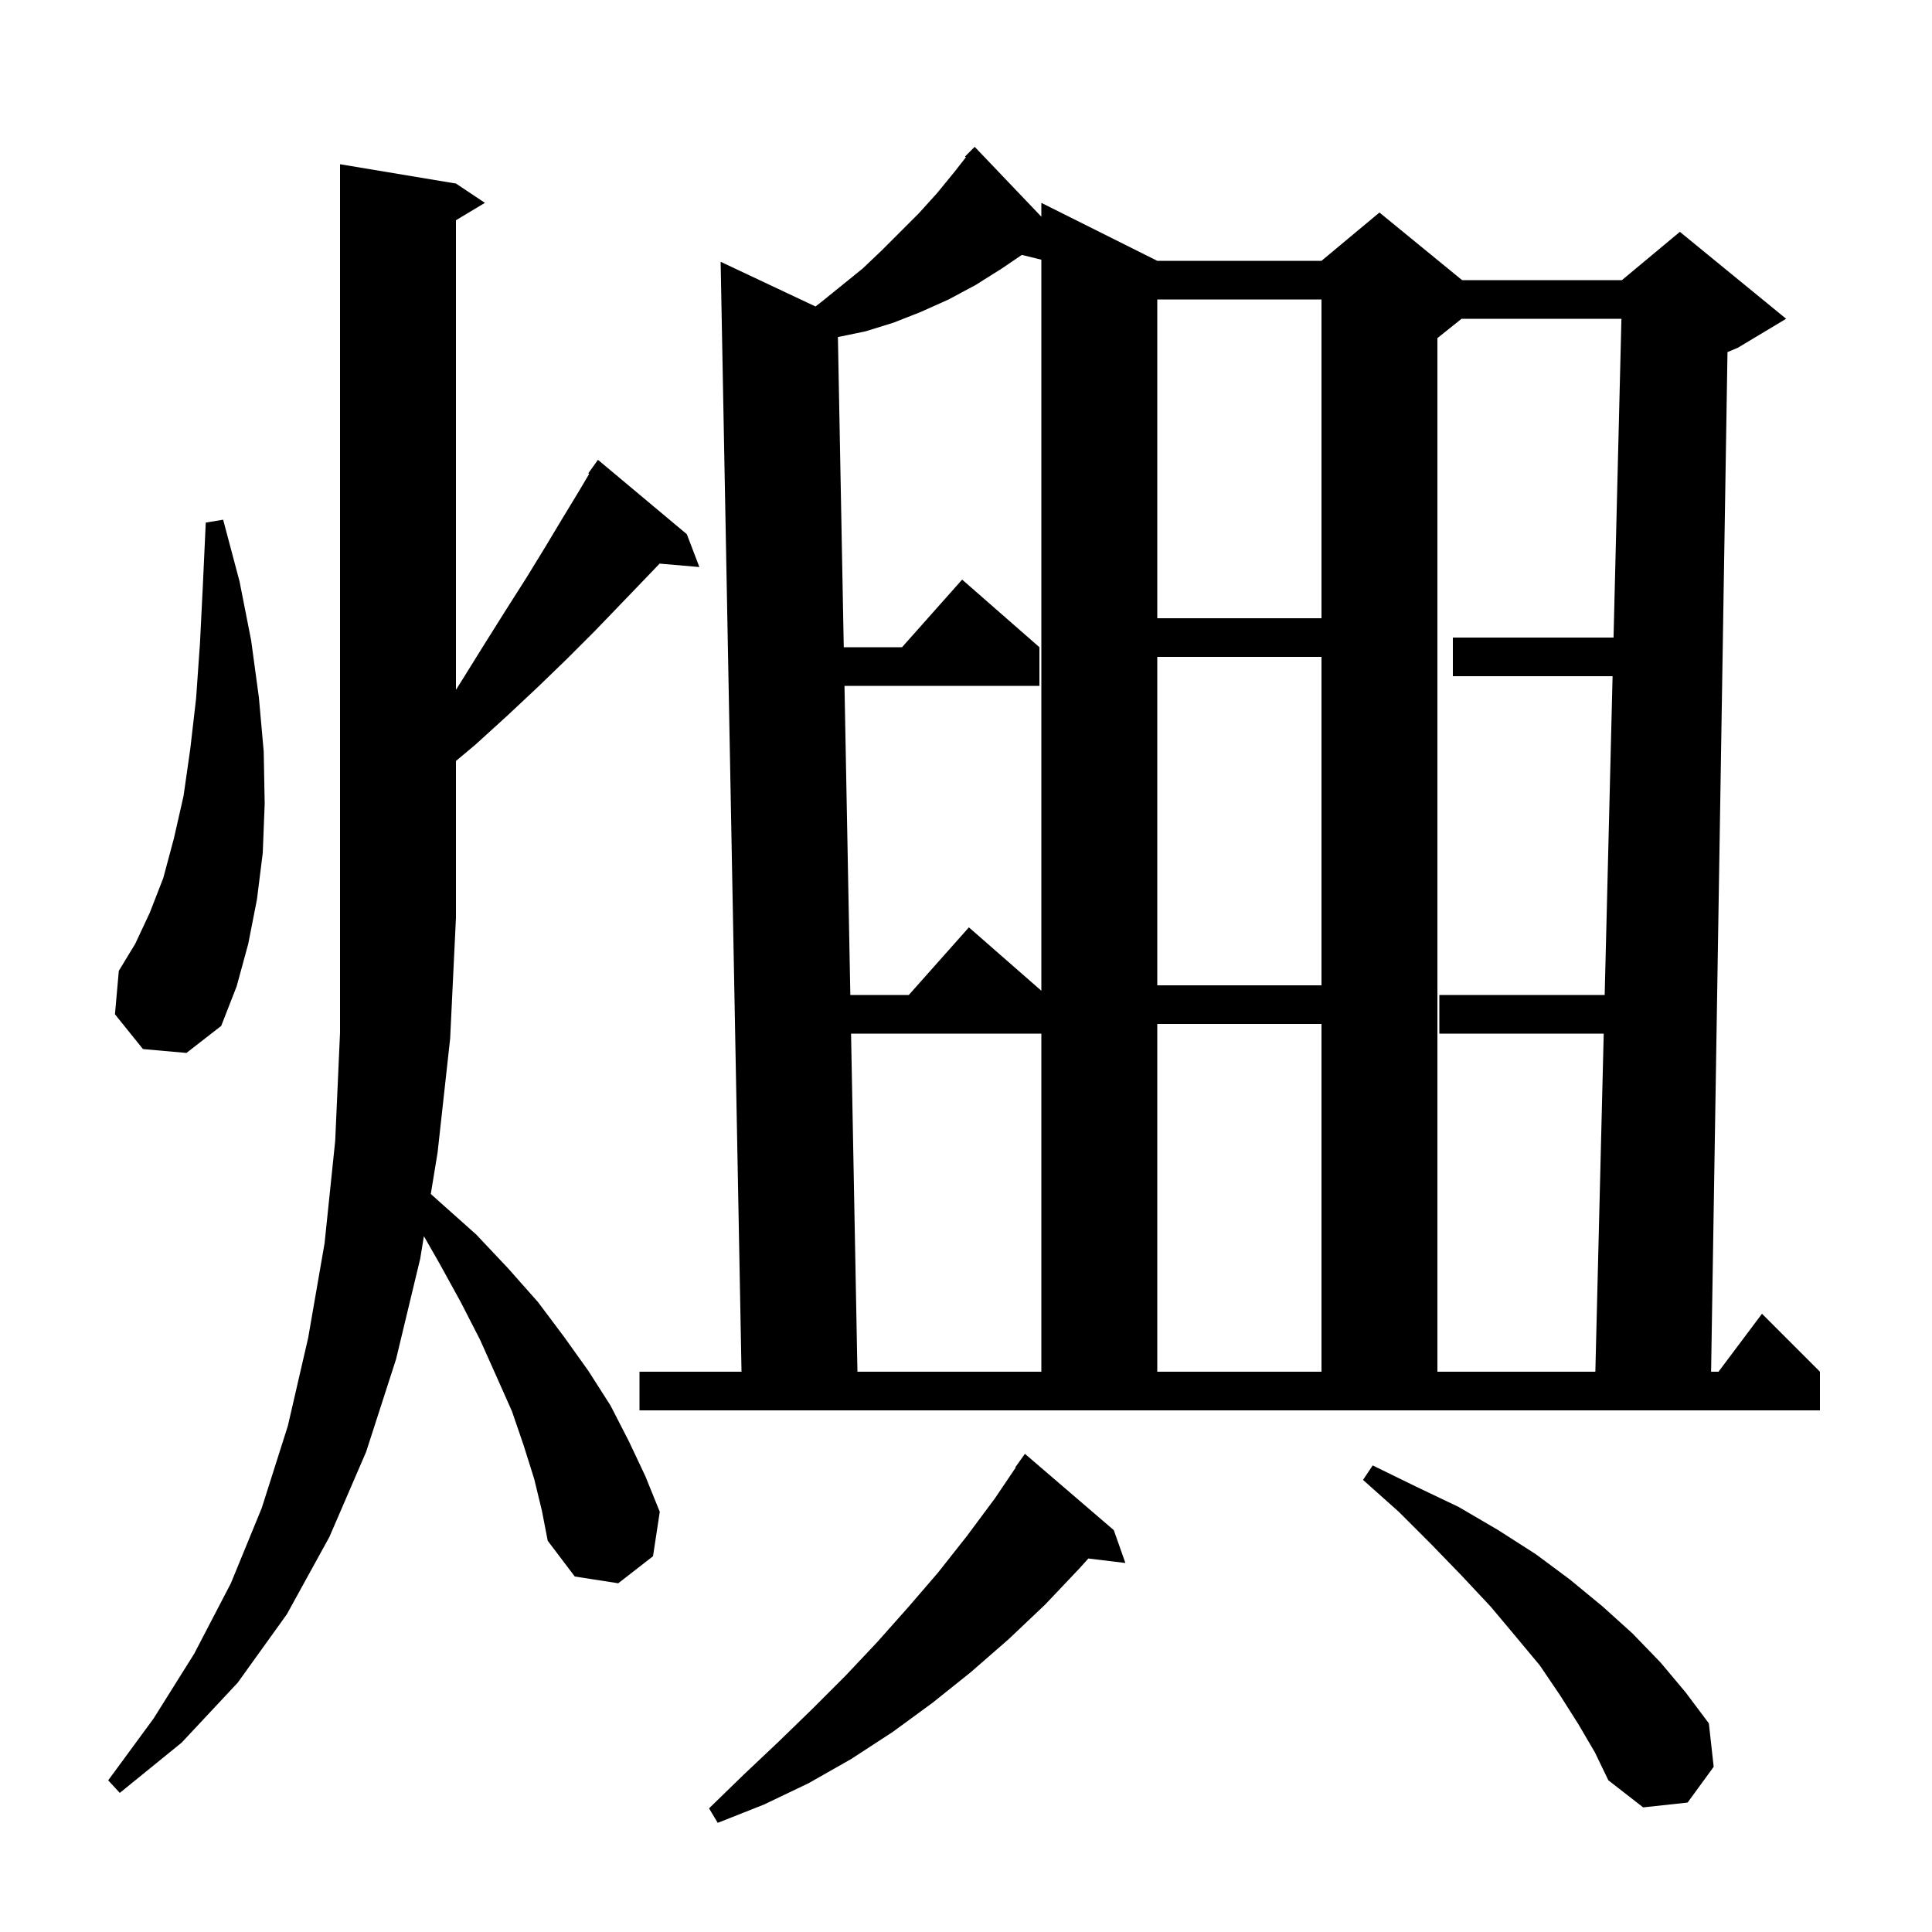 <svg xmlns="http://www.w3.org/2000/svg" xmlns:xlink="http://www.w3.org/1999/xlink" version="1.1" baseProfile="full" viewBox="0 0 200 200" width="200" height="200"><g fill="currentColor"><path d="M 115.3 158.4 L 116.5 161.8 L 112.664 161.337 L 111.8 162.3 L 108.2 166.1 L 104.4 169.7 L 100.5 173.1 L 96.5 176.3 L 92.4 179.3 L 88.1 182.1 L 83.7 184.6 L 79.1 186.8 L 74.3 188.7 L 73.4 187.2 L 77.0 183.7 L 80.6 180.3 L 84.1 176.9 L 87.5 173.5 L 90.8 170.0 L 94.0 166.4 L 97.1 162.8 L 100.1 159.0 L 103.0 155.1 L 105.142 151.927 L 105.1 151.9 L 106.1 150.5 Z M 163.4 178.5 L 161.5 175.5 L 159.4 172.4 L 156.9 169.4 L 154.3 166.3 L 151.3 163.1 L 148.2 159.9 L 144.8 156.5 L 141.1 153.2 L 142.1 151.7 L 146.6 153.9 L 151.0 156.0 L 155.1 158.4 L 159.0 160.9 L 162.5 163.5 L 165.9 166.3 L 169.0 169.1 L 171.9 172.1 L 174.5 175.2 L 176.9 178.4 L 177.4 182.9 L 174.7 186.6 L 170.1 187.1 L 166.5 184.3 L 165.1 181.4 Z M 55.3 153.1 L 54.2 149.6 L 53.0 146.1 L 51.4 142.5 L 49.7 138.7 L 47.7 134.8 L 45.5 130.8 L 43.882 127.968 L 43.5 130.3 L 41.0 140.7 L 37.9 150.3 L 34.1 159.1 L 29.7 167.1 L 24.6 174.2 L 18.8 180.4 L 12.4 185.6 L 11.2 184.3 L 15.9 177.9 L 20.1 171.2 L 23.9 163.9 L 27.1 156.1 L 29.8 147.6 L 31.9 138.5 L 33.6 128.7 L 34.7 118.1 L 35.2 106.9 L 35.2 17.0 L 47.2 19.0 L 50.2 21.0 L 47.2 22.8 L 47.2 71.408 L 47.9 70.3 L 50.2 66.6 L 52.4 63.1 L 54.5 59.8 L 56.4 56.7 L 58.2 53.7 L 59.9 50.9 L 60.992 49.057 L 60.9 49.0 L 61.9 47.6 L 71.1 55.3 L 72.4 58.7 L 68.282 58.345 L 66.6 60.1 L 64.1 62.7 L 61.5 65.4 L 58.7 68.2 L 55.7 71.1 L 52.5 74.1 L 49.2 77.1 L 47.2 78.776 L 47.2 95.0 L 46.6 107.5 L 45.3 119.3 L 44.596 123.602 L 45.6 124.5 L 49.3 127.8 L 52.6 131.3 L 55.7 134.8 L 58.4 138.4 L 60.9 141.9 L 63.2 145.5 L 65.1 149.2 L 66.8 152.8 L 68.3 156.5 L 67.6 161.1 L 64.0 163.9 L 59.5 163.2 L 56.7 159.5 L 56.1 156.4 Z M 107.8 22.433 L 107.8 21.0 L 119.8 27.0 L 136.8 27.0 L 142.8 22.0 L 151.356 29.0 L 167.9 29.0 L 173.9 24.0 L 184.9 33.0 L 179.9 36.0 L 178.829 36.446 L 177.132 142.0 L 177.9 142.0 L 182.4 136.0 L 188.4 142.0 L 188.4 146.0 L 66.2 146.0 L 66.2 142.0 L 76.762 142.0 L 74.6 27.1 L 84.42 31.726 L 85.1 31.2 L 89.3 27.8 L 91.3 25.9 L 95.1 22.1 L 97.0 20.0 L 98.8 17.8 L 99.992 16.276 L 99.9 16.2 L 100.9 15.2 Z M 88.101 107.0 L 88.762 142.0 L 107.8 142.0 L 107.8 107.0 Z M 119.8 106.0 L 119.8 142.0 L 136.8 142.0 L 136.8 106.0 Z M 151.3 33.0 L 148.8 35.0 L 148.8 142.0 L 165.15 142.0 L 166.017 107.0 L 149.0 107.0 L 149.0 103.0 L 166.116 103.0 L 166.934 70.0 L 150.4 70.0 L 150.4 66.0 L 167.033 66.0 L 167.85 33.0 Z M 14.8 108.6 L 11.9 105.0 L 12.3 100.5 L 14.0 97.7 L 15.5 94.5 L 16.9 90.9 L 18.0 86.8 L 19.0 82.4 L 19.7 77.5 L 20.3 72.3 L 20.7 66.6 L 21.0 60.6 L 21.3 54.1 L 23.1 53.8 L 24.8 60.2 L 26.0 66.3 L 26.8 72.2 L 27.3 77.8 L 27.4 83.2 L 27.2 88.3 L 26.6 93.1 L 25.7 97.7 L 24.5 102.1 L 22.9 106.2 L 19.3 109.0 Z M 103.7 27.8 L 101.0 29.5 L 98.2 31.0 L 95.3 32.3 L 92.5 33.4 L 89.6 34.3 L 86.74 34.892 L 87.346 67.0 L 93.378 67.0 L 99.6 60.0 L 107.6 67.0 L 107.6 71.0 L 87.421 71.0 L 88.026 103.0 L 94.078 103.0 L 100.3 96.0 L 107.8 102.562 L 107.8 26.884 L 105.781 26.388 Z M 119.8 68.0 L 119.8 102.0 L 136.8 102.0 L 136.8 68.0 Z M 119.8 31.0 L 119.8 64.0 L 136.8 64.0 L 136.8 31.0 Z "/></g></svg>